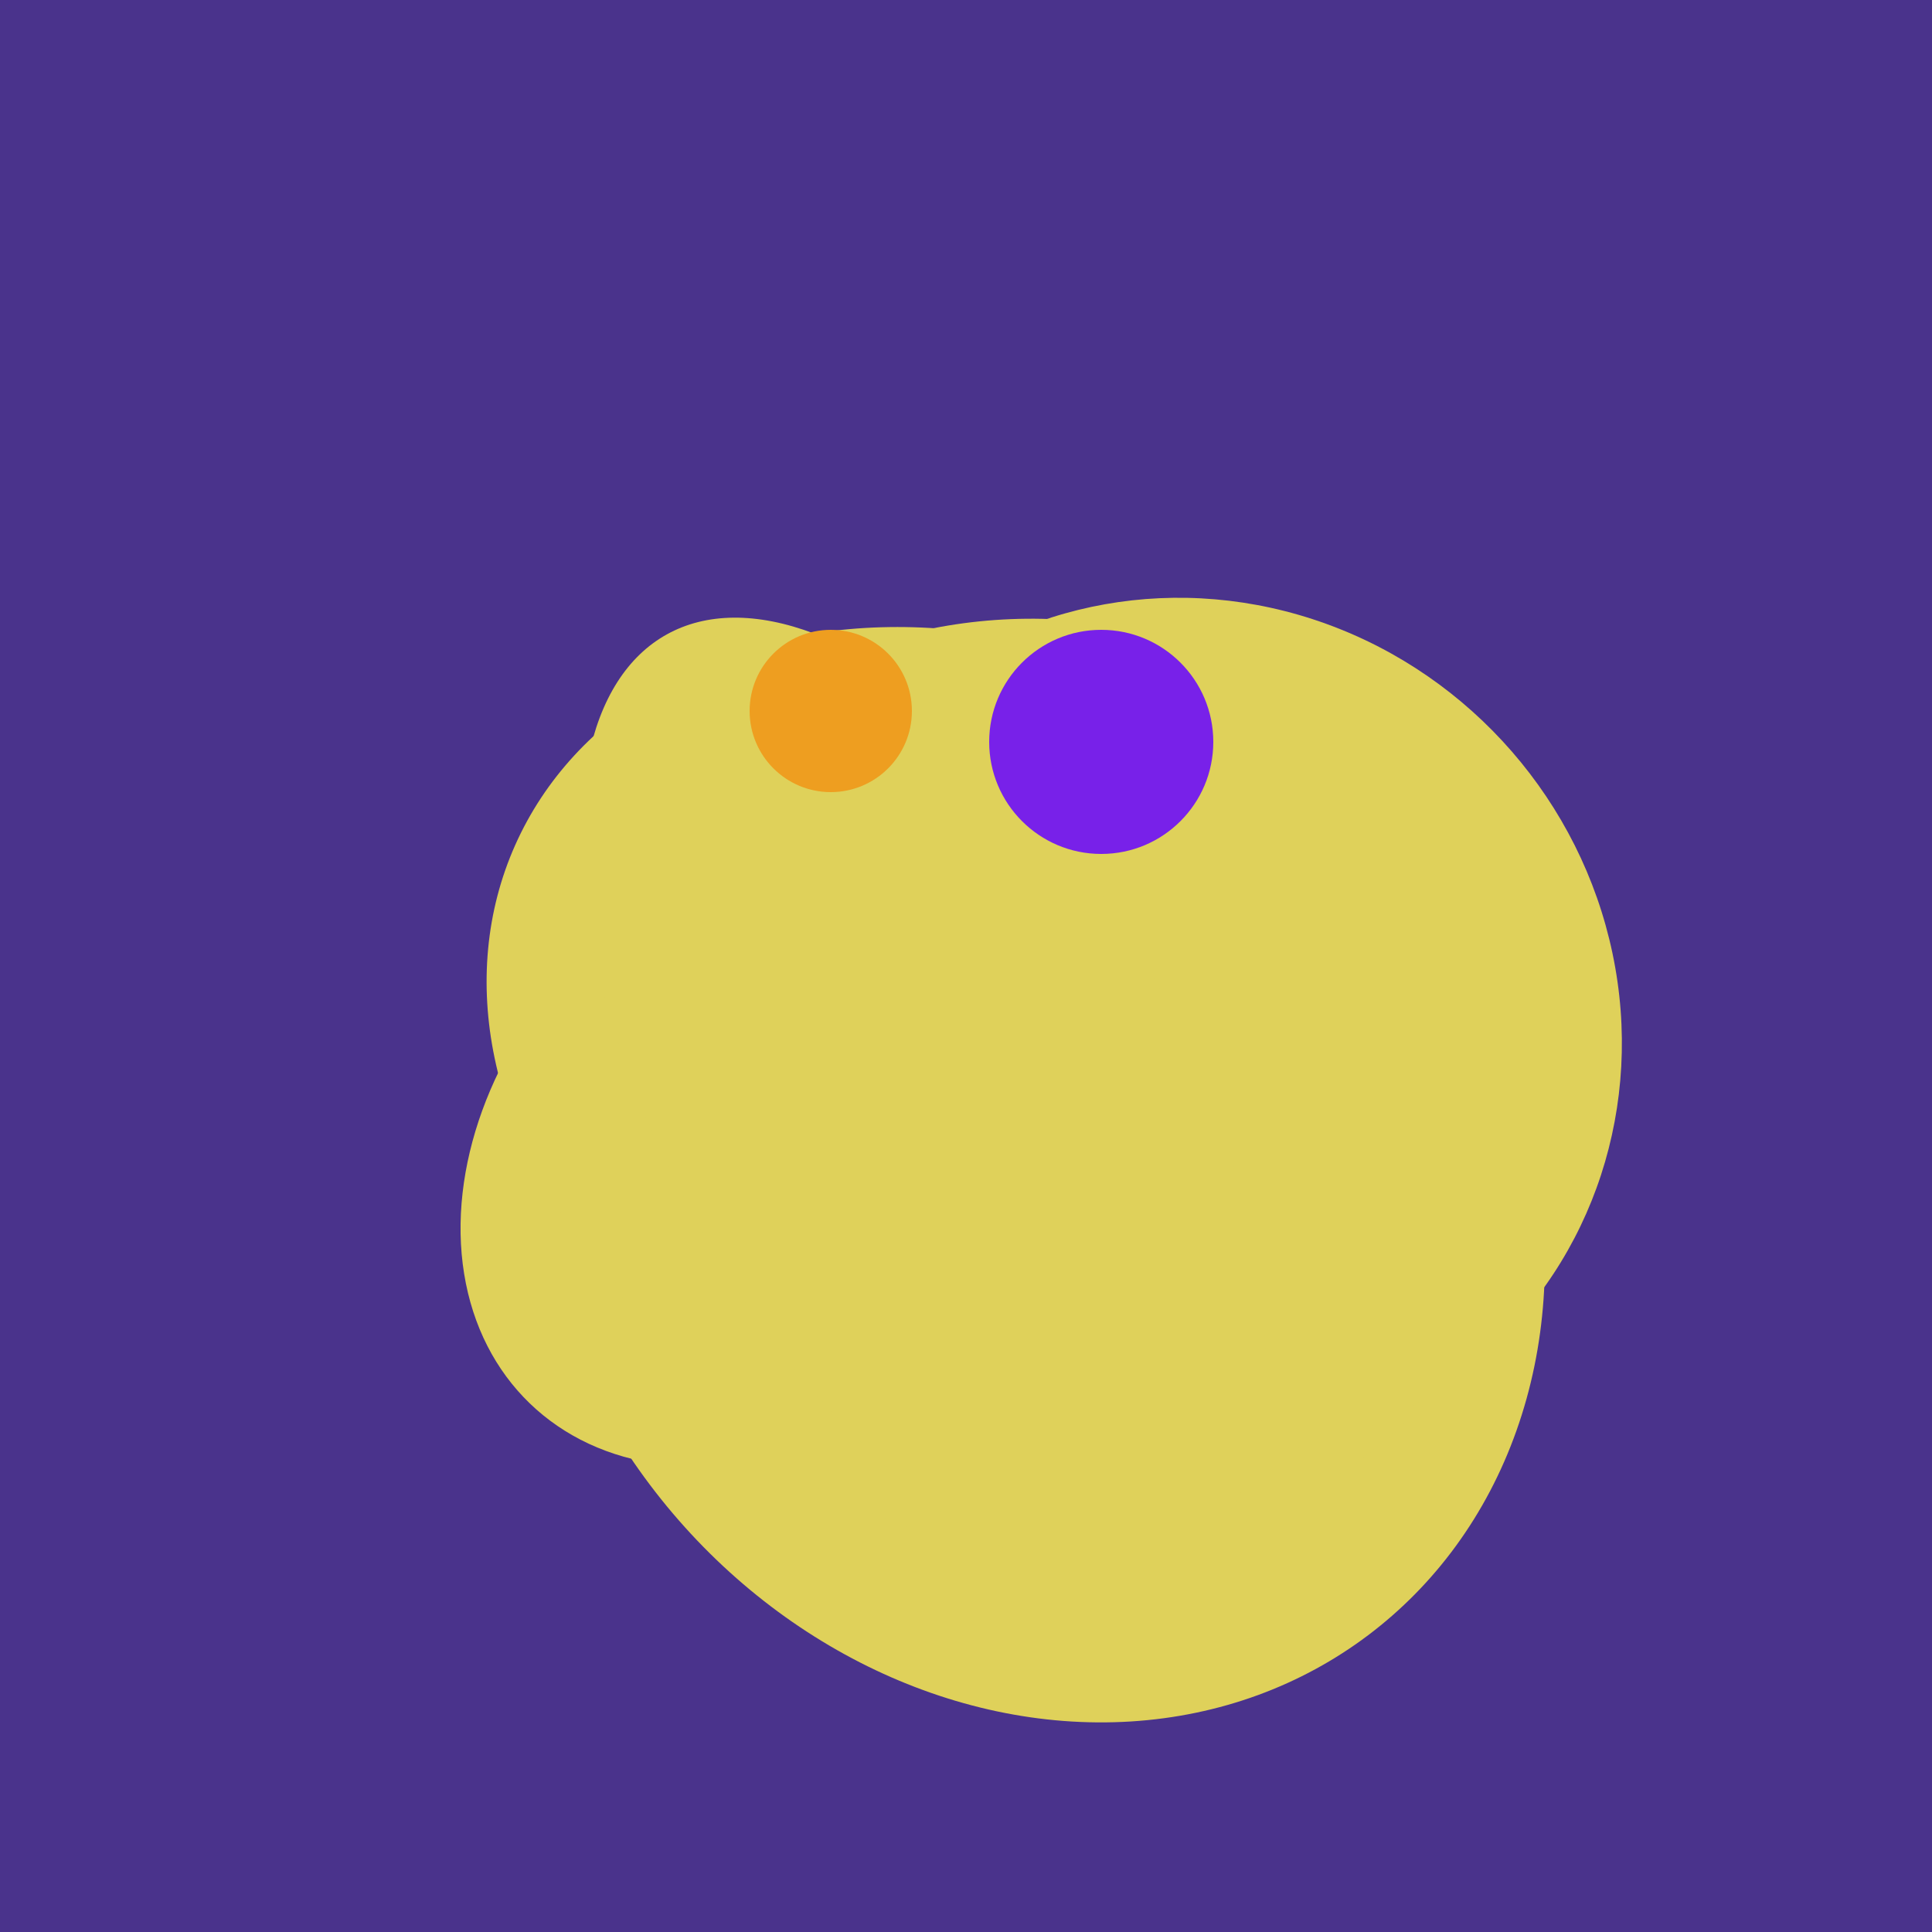 <svg width="500" height="500" xmlns="http://www.w3.org/2000/svg"><rect width="500" height="500" fill="#4a338c"/><ellipse cx="268" cy="309" rx="125" ry="143" transform="rotate(323, 268, 309)" fill="rgb(223,209,90)"/><ellipse cx="201" cy="297" rx="71" ry="92" transform="rotate(224, 201, 297)" fill="rgb(223,209,90)"/><ellipse cx="272" cy="281" rx="120" ry="128" transform="rotate(289, 272, 281)" fill="rgb(223,209,90)"/><ellipse cx="253" cy="272" rx="131" ry="105" transform="rotate(204, 253, 272)" fill="rgb(223,209,90)"/><ellipse cx="309" cy="266" rx="113" ry="109" transform="rotate(49, 309, 266)" fill="rgb(223,209,90)"/><ellipse cx="239" cy="284" rx="67" ry="137" transform="rotate(151, 239, 284)" fill="rgb(223,209,90)"/><circle cx="215" cy="184" r="21" fill="rgb(238,158,32)" /><circle cx="285" cy="192" r="29" fill="rgb(120,33,233)" /></svg>